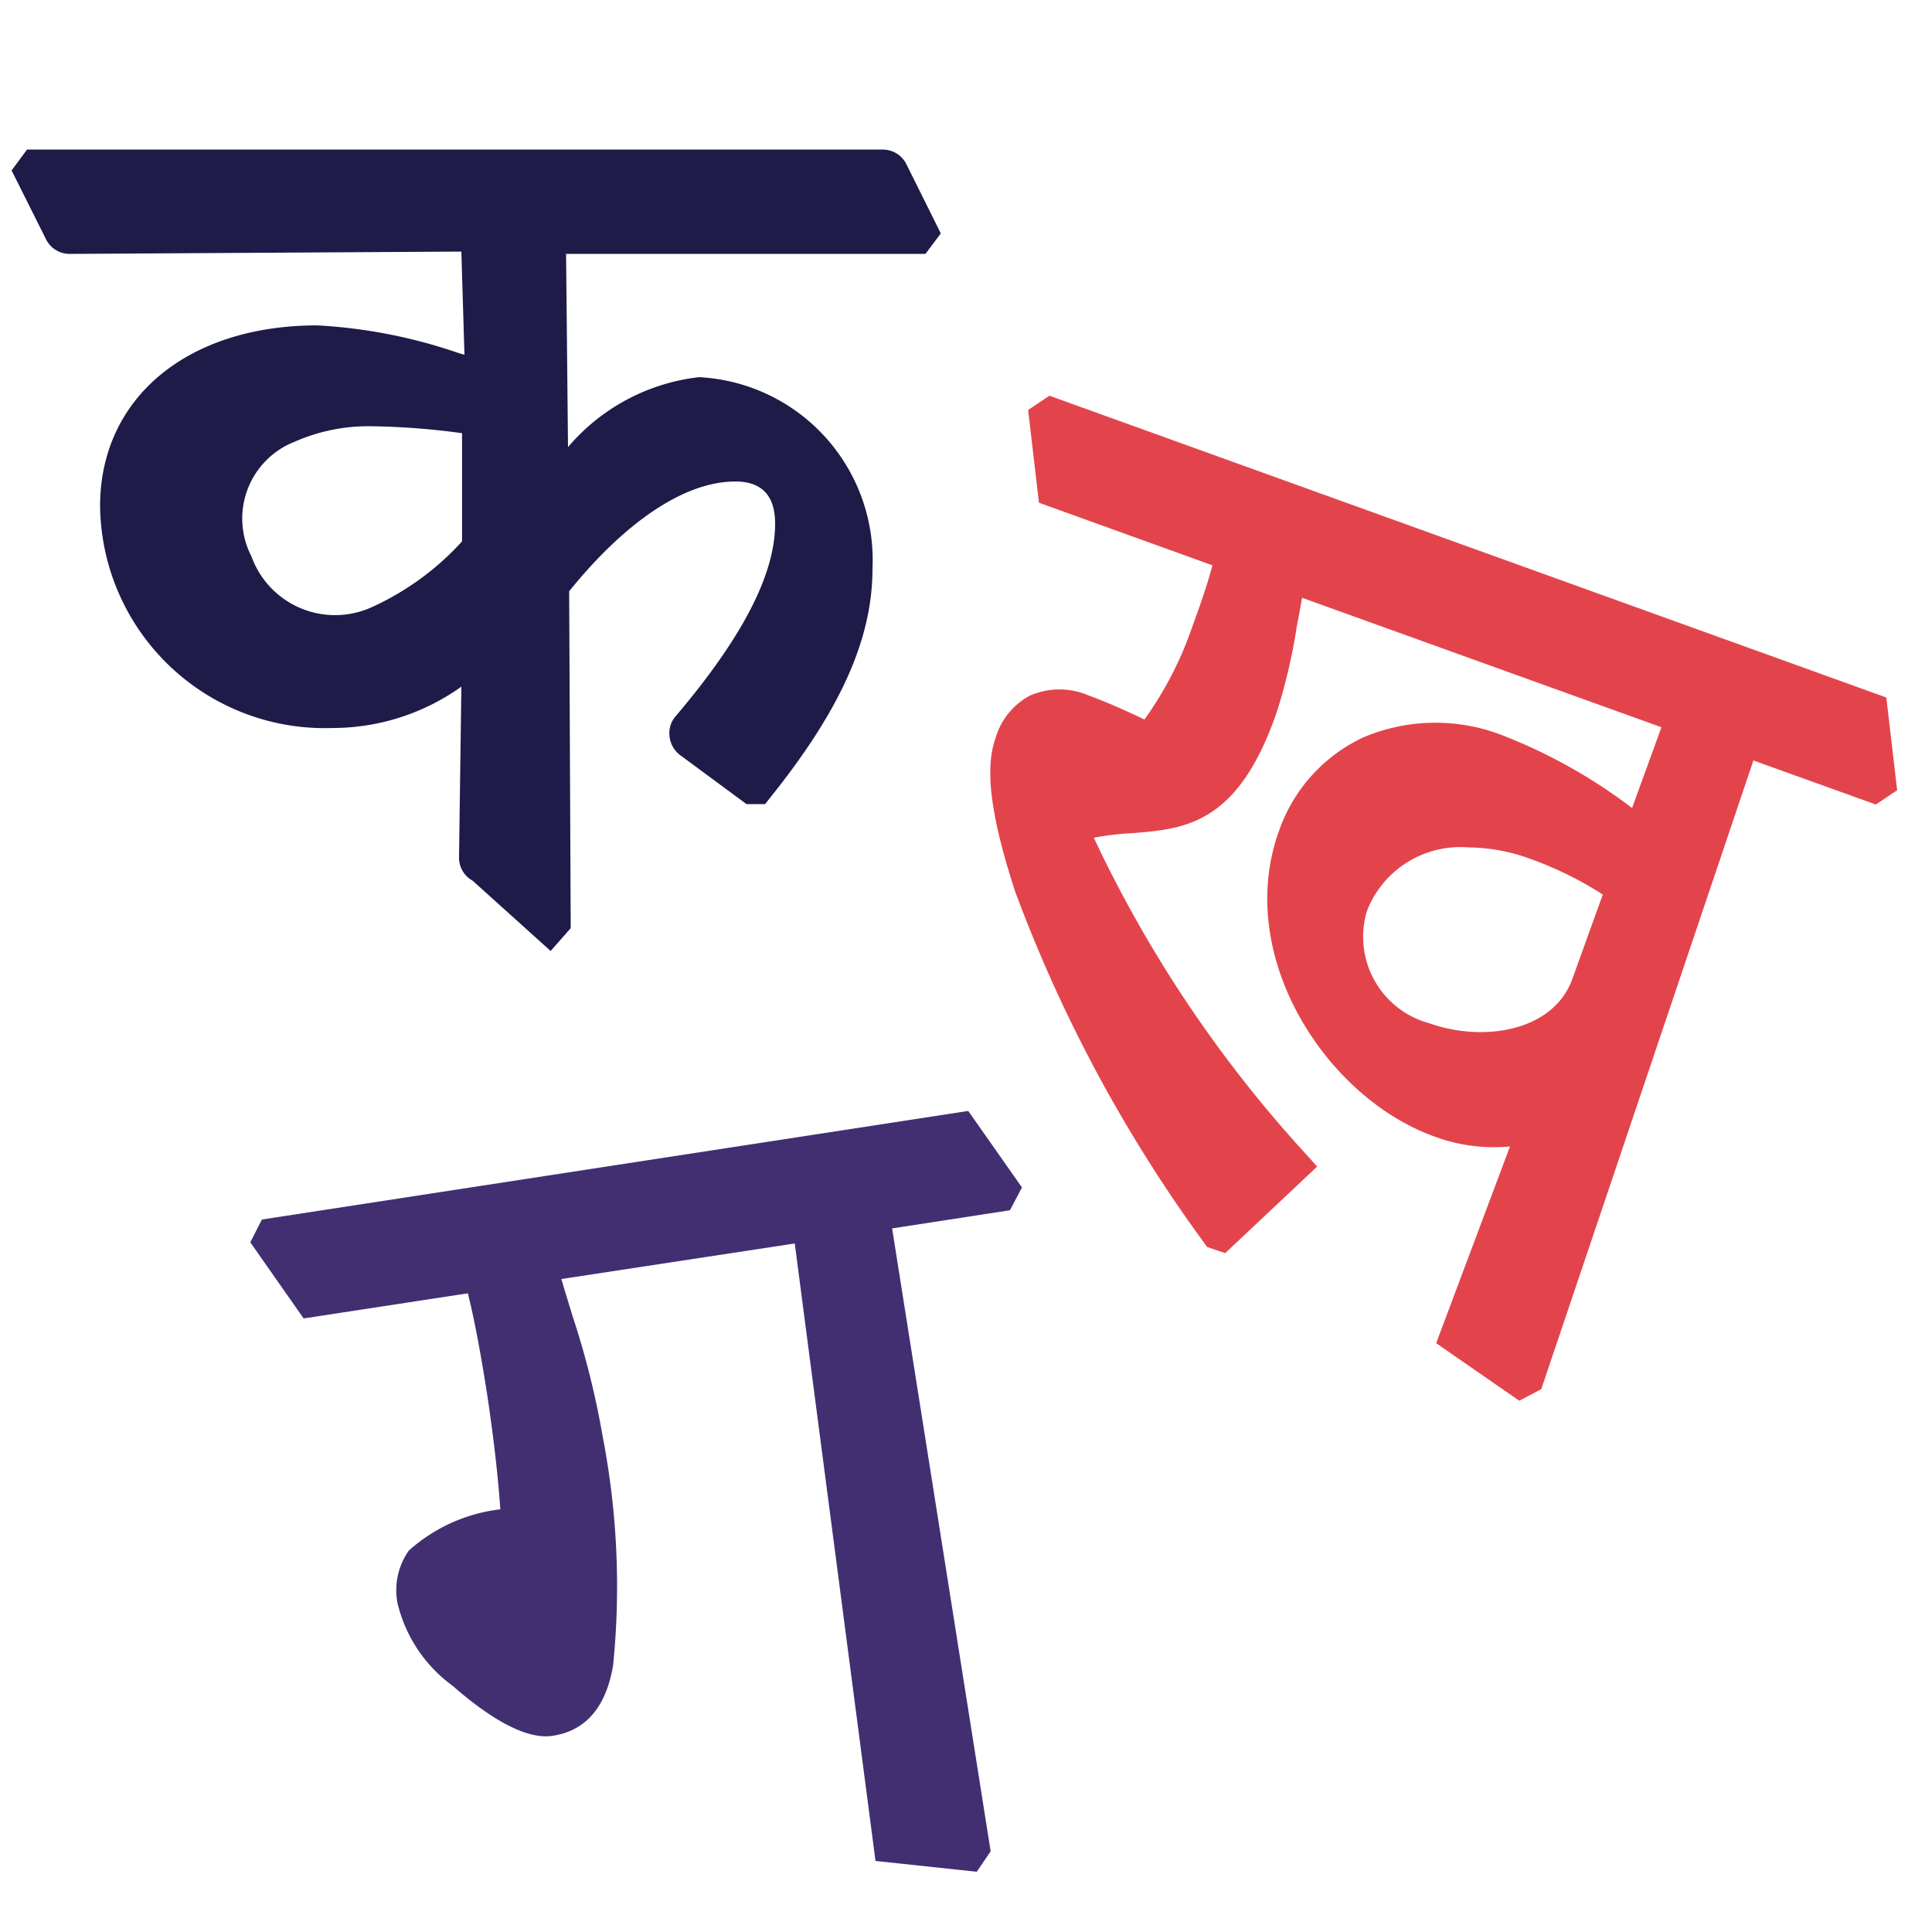 <svg id="ico_cwiczenia_jezykowe" xmlns="http://www.w3.org/2000/svg" xmlns:xlink="http://www.w3.org/1999/xlink" width="50" height="50" viewBox="0 0 50 50">
  <defs>
    <clipPath id="clip-path">
      <rect id="Rectangle_8255" data-name="Rectangle 8255" width="50" height="50" fill="none"/>
    </clipPath>
  </defs>
  <g id="Group_35171" data-name="Group 35171" clip-path="url(#clip-path)">
    <path id="Path_49352" data-name="Path 49352" d="M24.348,6.041l-.89-1.79a.682.682,0,0,0-.62-.38H.7l-.4.54.89,1.78a.682.682,0,0,0,.62.38l10.13-.06.08,2.67-.14-.04a13.415,13.415,0,0,0-3.67-.72c-3.36,0-5.62,1.88-5.62,4.68a5.814,5.814,0,0,0,6,5.74,5.753,5.753,0,0,0,3.35-1.07l-.06,4.41a.674.674,0,0,0,.35.61l2.02,1.82.52-.59-.04-8.72c1.48-1.83,3.01-2.84,4.3-2.84.69,0,1.03.37,1.03,1.09,0,1.31-.84,2.94-2.57,4.98a.662.662,0,0,0-.16.54.691.691,0,0,0,.27.47l1.72,1.27h.48l.11-.14c1.85-2.3,2.67-4.14,2.67-5.96a4.739,4.739,0,0,0-4.49-4.95,5.226,5.226,0,0,0-3.39,1.81l-.05-5h9.3Zm-12.39,5.17v2.8a7.148,7.148,0,0,1-2.33,1.7,2.3,2.3,0,0,1-3.12-1.31,2.135,2.135,0,0,1,1.12-2.97,4.726,4.726,0,0,1,1.95-.4,18.919,18.919,0,0,1,2.38.18" fill="#1e1b48"/>
    <path id="Path_49353" data-name="Path 49353" d="M48.818,18.051l-21.66-7.81-.55.37.28,2.4,4.49,1.62c-.16.6-.36,1.14-.54,1.64a9.268,9.268,0,0,1-1.22,2.35c-.54-.26-1.05-.48-1.44-.62a1.9,1.9,0,0,0-1.52,0,1.811,1.811,0,0,0-.89,1.09c-.29.8-.13,2.03.5,3.97a37.386,37.386,0,0,0,4.9,9.11l.07.1.47.16,2.38-2.24-.25-.28a32.642,32.642,0,0,1-5.53-8.23,7.122,7.122,0,0,1,1.01-.12c1.35-.11,2.74-.22,3.74-3.18a14.781,14.781,0,0,0,.51-2.21c.05-.24.09-.48.13-.7l9.3,3.35-.76,2.09a13.822,13.822,0,0,0-3.3-1.86,4.786,4.786,0,0,0-3.65.03,4.181,4.181,0,0,0-2.19,2.43c-1.16,3.22,1.21,6.89,4.02,7.9a4.436,4.436,0,0,0,1.96.26l-1.91,5.09,2.15,1.49.57-.3,5.49-16.27,3.17,1.14.55-.37Zm-11.83,8.43a2.318,2.318,0,0,1-1.61-2.91A2.593,2.593,0,0,1,38,21.931a4.777,4.777,0,0,1,1.67.32,9.167,9.167,0,0,1,1.81.9l-.79,2.19c-.49,1.35-2.3,1.64-3.7,1.14" fill="#e3444c"/>
    <path id="Path_49354" data-name="Path 49354" d="M26.138,31.321l-3.05.47,2.55,16.12-.36.53-2.62-.28-2.09-15.98-6.04.92c.09.31.19.63.29.96a21.555,21.555,0,0,1,.78,3.12,20.377,20.377,0,0,1,.27,5.91c-.18,1.09-.71,1.7-1.56,1.83-.78.13-1.84-.63-2.59-1.29a3.712,3.712,0,0,1-1.43-2.14,1.783,1.783,0,0,1,.29-1.36,4.294,4.294,0,0,1,2.37-1.07c-.06-.87-.17-1.83-.34-2.97-.16-1.02-.32-1.9-.5-2.62l-4.25.65-1.38-1.97.3-.59,18.28-2.81,1.39,1.98Z" fill="#412f72"/>
  </g>
</svg>
